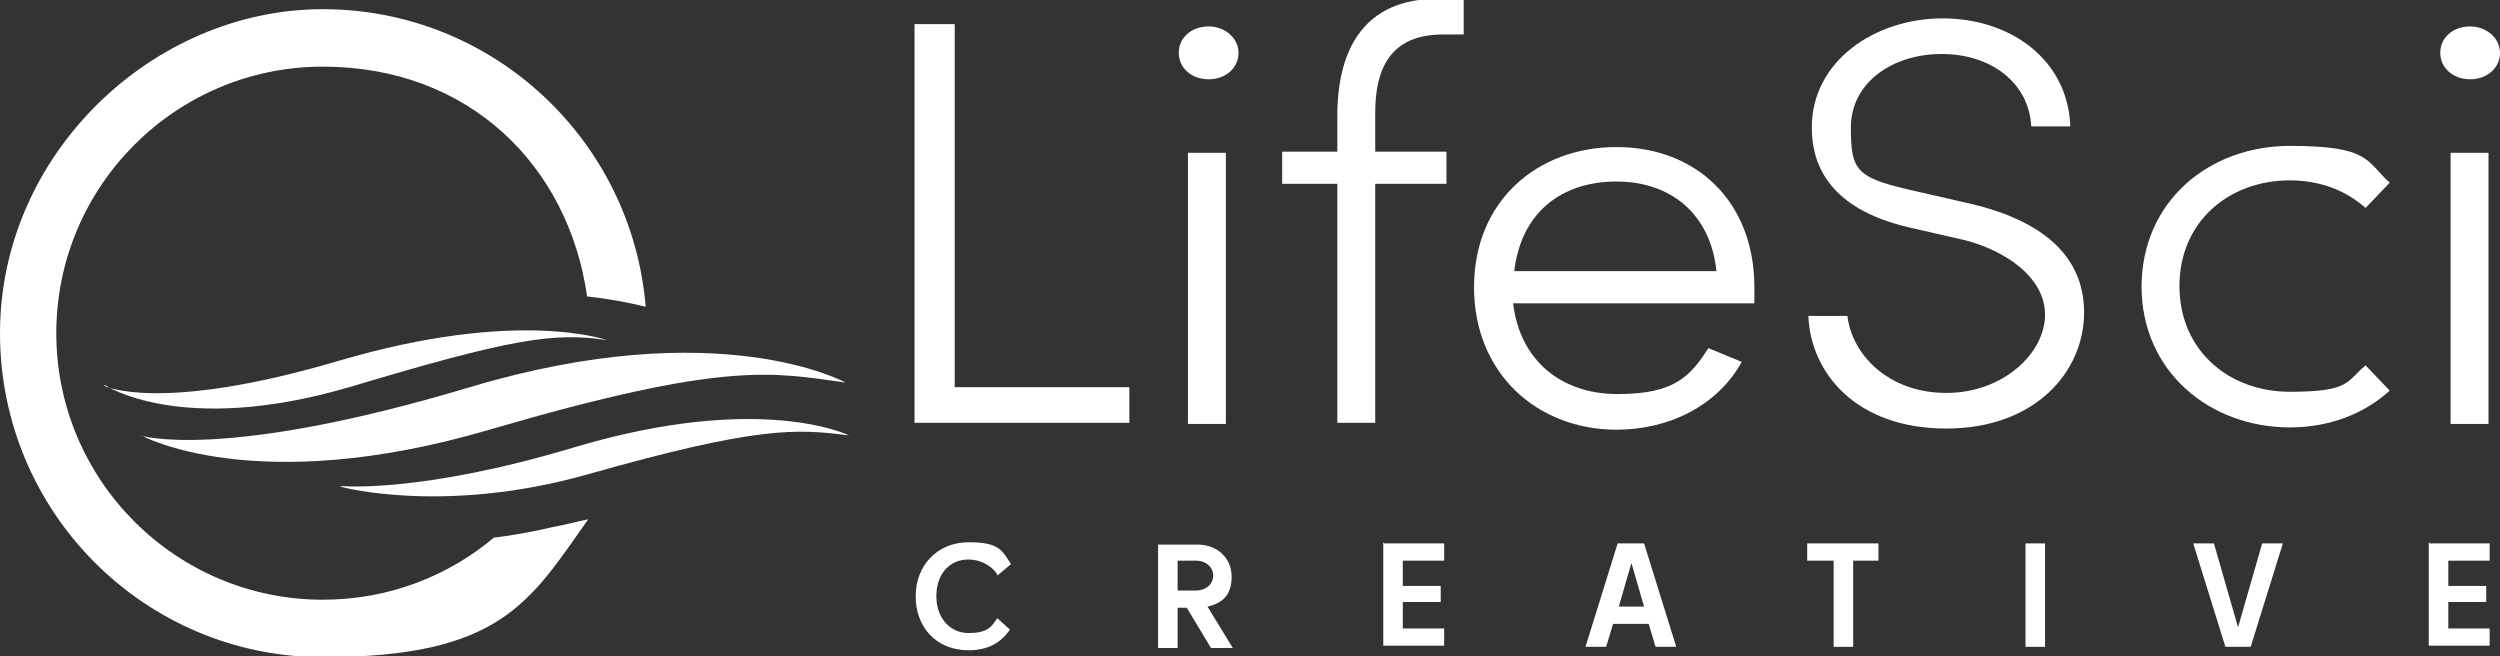 <svg id="Layer_1" xmlns="http://www.w3.org/2000/svg" width="217.6" height="57.1" viewBox="0 0 217.6 57.1"><rect x="0" y="0" width="217.6" height="57.1" fill="#333333" stroke="none"/><path d="M29.8,42.4s8.9,2.4,21.3-1.1c14.8-4.2,18.2-4,22.8-3.4,0,0-7.6-3.8-23.8,1-13.6,4.1-20.5,3.4-20.5,3.4h0Z" fill="#fff"/><path d="M12.3,37.9s9.9,5.5,30.3-.5c20.5-6,24.6-5,31-4.1,0,0-11-6.1-32.7.4-21.7,6.5-28.7,4.2-28.7,4.2h0Z" fill="#fff"/><path d="M9.1,33.5s6.6,4.5,21.3.2c14-4.2,17.8-4.8,22.4-4.1,0,0-7.7-2.8-23.3,1.8-15.6,4.6-20.4,2.2-20.4,2.2Z" fill="#fff"/><path d="M79.7,2.1h3.4v31.6h15.2v3.1h-18.7V2.1Z" fill="#fff"/><path d="M102.6,4.6c0-1.4,1.2-2.3,2.6-2.3s2.6,1,2.6,2.3-1.1,2.3-2.6,2.3-2.6-1-2.6-2.3ZM103.4,13.3h3.3v23.6h-3.3V13.3Z" fill="#fff"/><path d="M119.7,9.8v3.4h6.2v2.8h-6.2v20.8h-3.3v-20.8h-4.8v-2.8h4.8v-3.1c0-5.9,2.4-10.2,8.7-10.2h2.3v3.1h-1.8c-4.6,0-5.9,3-5.9,6.8h0Z" fill="#fff"/><path d="M152.6,26.4h-20.9c.6,5,4.2,7.9,9.1,7.9s6.3-1.5,7.9-4l2.9,1.2c-2.1,3.8-6.3,5.9-10.9,5.9-6.9,0-12.4-4.9-12.4-12.4s5.5-12.2,12.4-12.2,12,4.7,12,12.2,0,1,0,1.4h0ZM149.4,23.6c-.5-4.9-3.9-7.8-8.7-7.8s-8.3,2.7-8.9,7.8h17.6Z" fill="#fff"/><path d="M157.4,27.5h3.4c.4,3.4,3.6,6.7,8.6,6.7s8.6-3.5,8.6-6.8-3.5-5.6-7-6.5l-4.8-1.1c-7.4-1.7-8.5-5.9-8.5-8.7,0-5.8,5.5-9.5,11.4-9.5s10.9,3.6,11.1,9.4h-3.4c-.2-3.8-3.5-6.3-7.8-6.3s-7.9,2.5-7.9,6.4.5,4.4,5.9,5.6l4.8,1.1c5.7,1.4,9.6,4.3,9.6,9.4s-4.2,10.1-12,10.1-11.8-4.8-12-9.8h0Z" fill="#fff"/><path d="M186.4,25c0-7.5,5.9-12.3,12.9-12.3s6.6,1.3,8.7,3.2l-2.1,2.2c-1.7-1.5-3.9-2.4-6.6-2.4-5.3,0-9.6,3.6-9.6,9.2s4.3,9.2,9.6,9.2,4.9-.9,6.6-2.3l2.1,2.2c-2.2,2-5.2,3.2-8.7,3.2-6.9,0-12.9-4.8-12.9-12.3Z" fill="#fff"/><path d="M212.4,4.6c0-1.4,1.2-2.3,2.6-2.3s2.6,1,2.6,2.3-1.1,2.3-2.6,2.3-2.6-1-2.6-2.3ZM213.3,13.3h3.3v23.6h-3.3V13.3Z" fill="#fff"/><path d="M43.1,46.7c-4,3.4-9.2,5.5-15,5.5-12.8,0-23.2-10.4-23.2-23.2S15.3,5.8,28.1,5.8s21.4,8.7,23,20c1.8.2,3.5.5,5.1.9C55,12.2,42.9.8,28.1.8S0,13.4,0,29s12.6,28.2,28.1,28.2,18-4.8,23.1-12c-1,.2-2.1.5-3.2.7-1.7.4-3.4.7-5,.9h0Z" fill="#fff"/><path d="M86.8,50c-.5-.8-1.5-1.3-2.5-1.3-1.7,0-2.8,1.3-2.8,3.2s1.2,3.2,2.8,3.2,2-.5,2.5-1.3l1.1,1c-.8,1.2-2,1.8-3.6,1.8-2.8,0-4.6-2-4.6-4.7s1.9-4.7,4.6-4.7,2.9.7,3.7,1.9l-1.2,1h0Z" fill="#fff"/><path d="M103.4,52.9h-.9v3.5h-1.7v-9h3.4c1.8,0,3,1.2,3,2.8s-.8,2.3-2.1,2.6l2.2,3.6h-1.9l-2.1-3.5ZM105.6,50.1c0-.7-.6-1.3-1.5-1.3h-1.6v2.6h1.6c.9,0,1.5-.6,1.5-1.3Z" fill="#fff"/><path d="M120.5,47.3h5.2v1.5h-3.6v2.2h3.3v1.4h-3.3v2.3h3.6v1.5h-5.3v-9h0Z" fill="#fff"/><path d="M140.9,47.3h2.2l2.8,9h-1.8l-.6-2h-3.1l-.6,2h-1.8l2.8-9h0ZM140.9,52.8h2.2l-1.1-3.8h0l-1.1,3.8h0Z" fill="#fff"/><path d="M159.5,48.8h-2.2v-1.5h6.2v1.5h-2.2v7.5h-1.7v-7.5h0Z" fill="#fff"/><path d="M176.3,47.3h1.7v9h-1.7v-9Z" fill="#fff"/><path d="M195.9,56.3h-2.2l-2.8-9h1.8l2.1,7.3h0l2.1-7.3h1.8l-2.8,9h0Z" fill="#fff"/><path d="M211.5,47.3h5.2v1.5h-3.6v2.2h3.3v1.4h-3.3v2.3h3.6v1.5h-5.3v-9h0Z" fill="#fff"/></svg>
